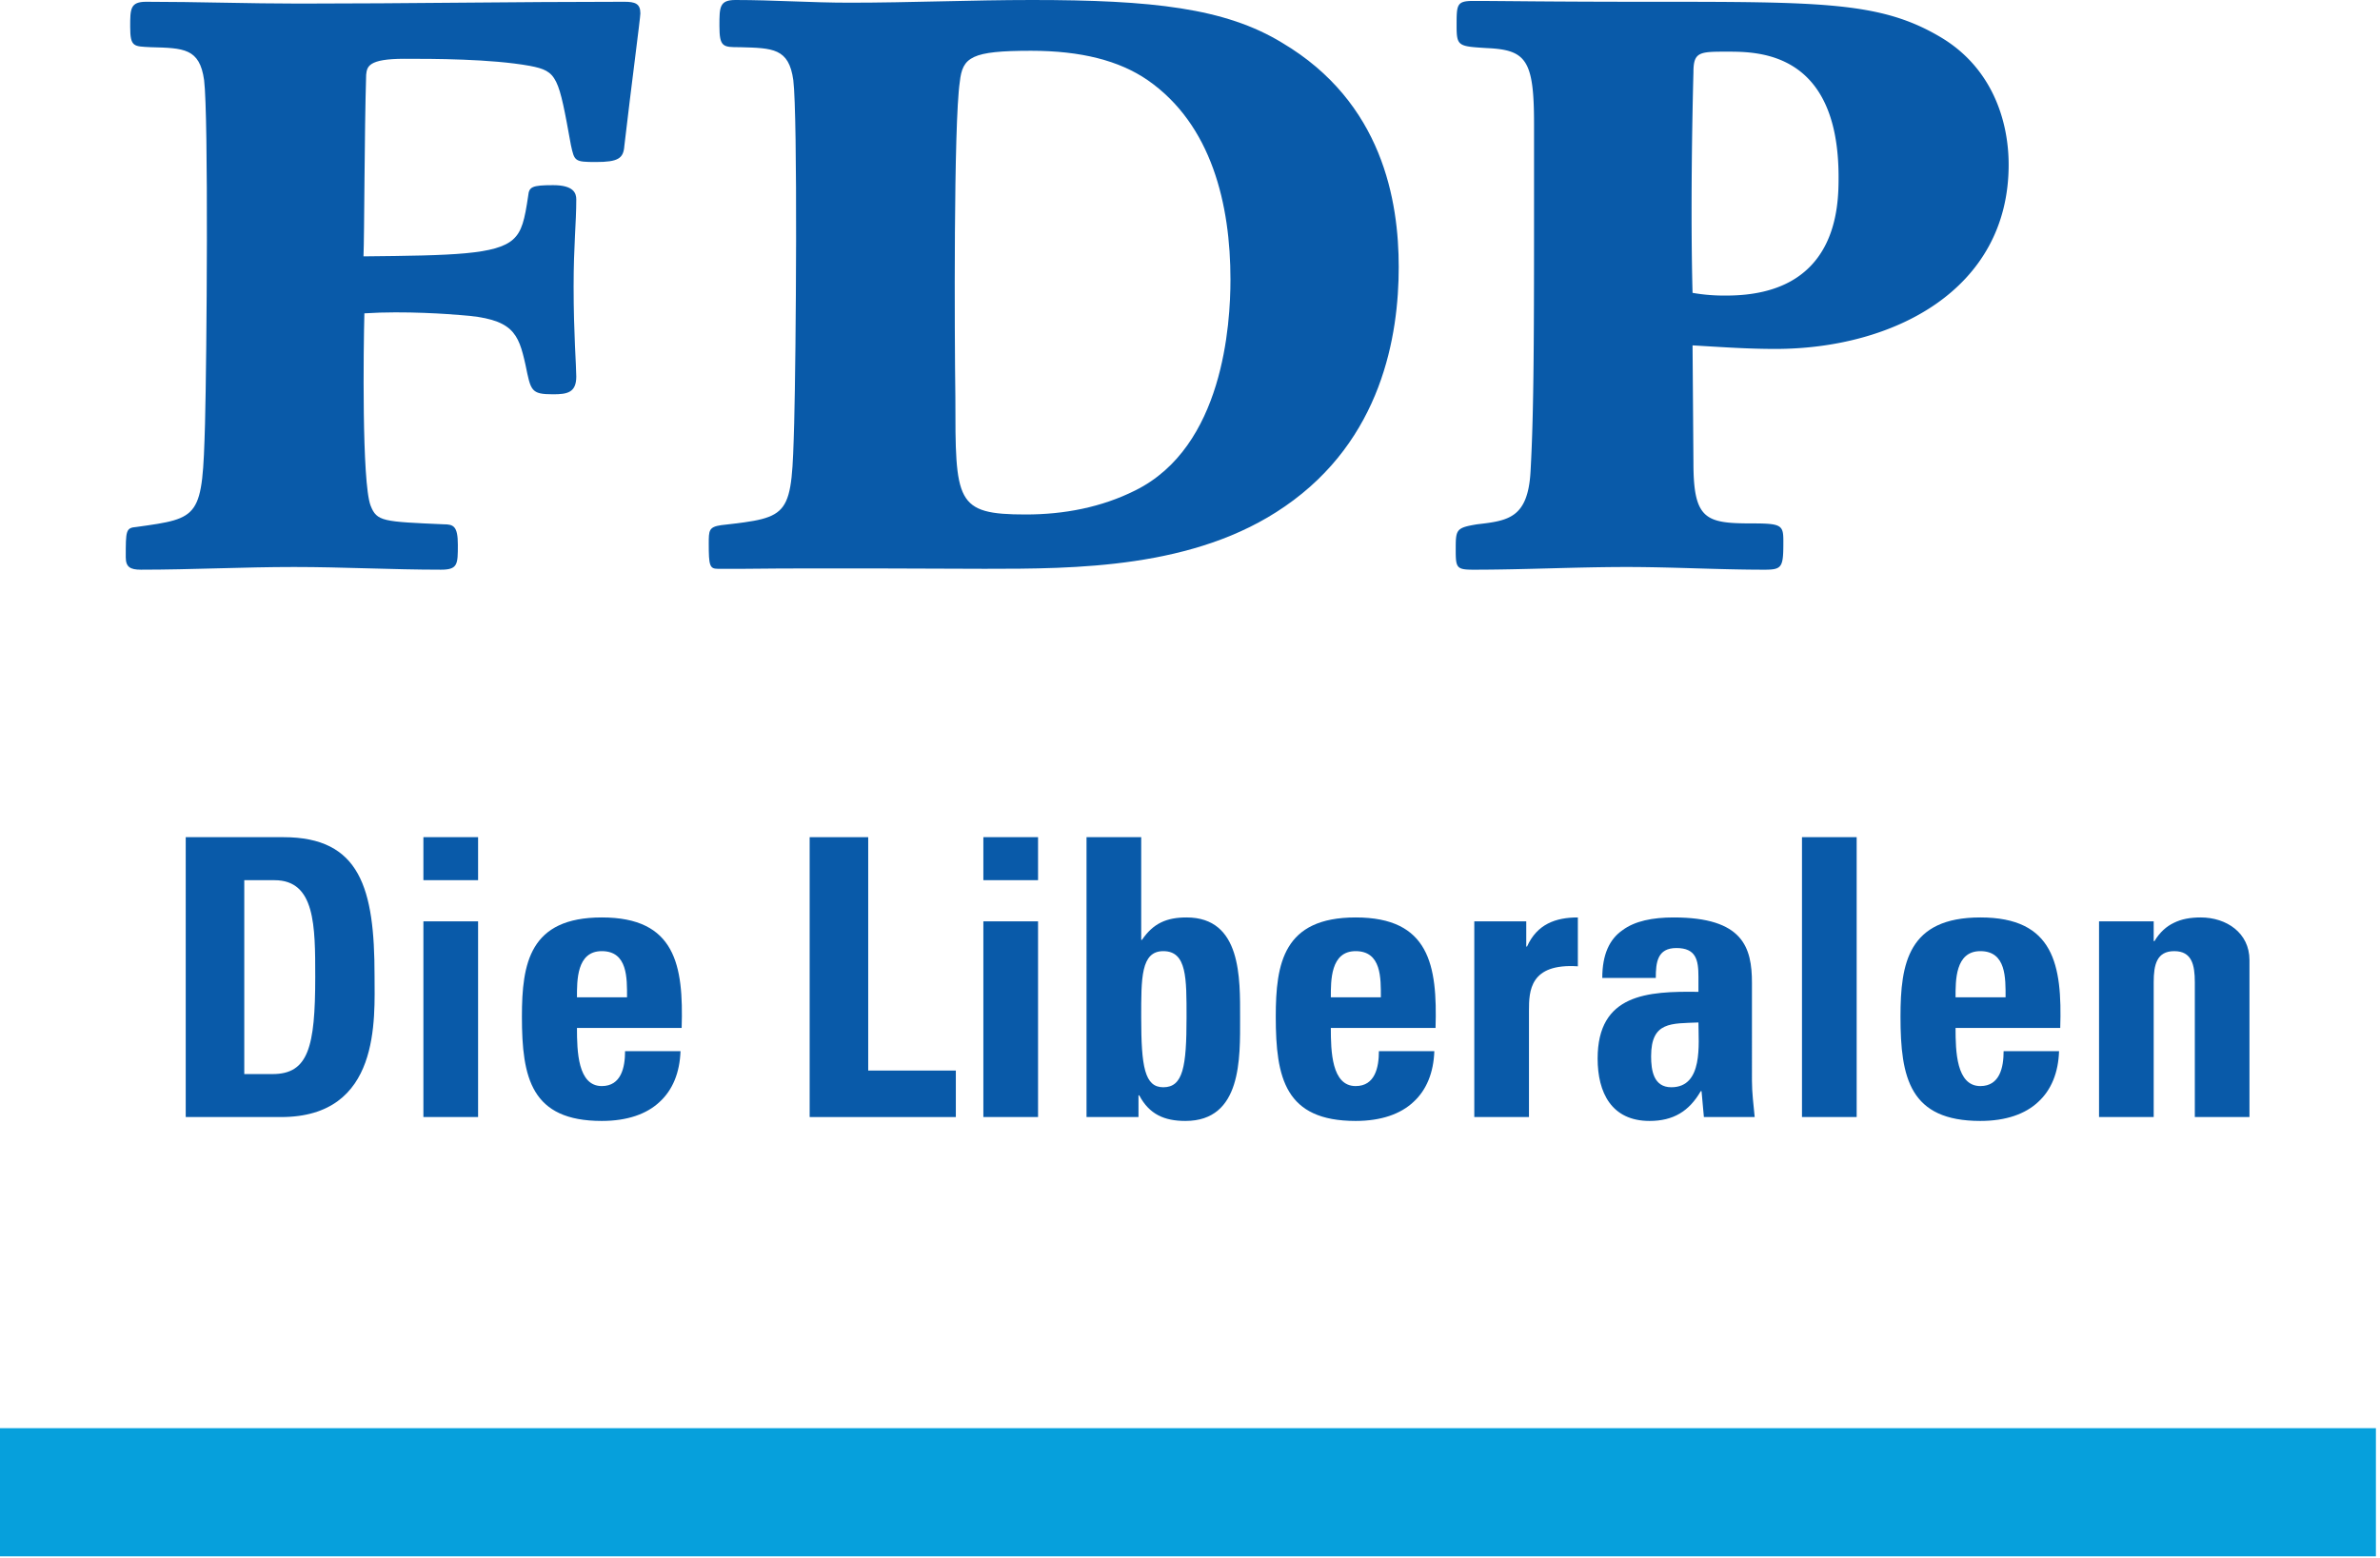 <?xml version="1.0" encoding="UTF-8"?>
<svg data-bbox="0 0 312.463 204.733" xmlns="http://www.w3.org/2000/svg" viewBox="0 0 313 205" fill-rule="evenodd" clip-rule="evenodd" stroke-linejoin="round" stroke-miterlimit="2" data-type="ugc">
    <g>
        <path fill="#06a0dc" fill-rule="nonzero" d="M312.463 187.875v16.858H0v-16.858z"/>
        <path d="M32.125 141.292h3.72c4.693 0 5.613-3.525 5.613-12.754 0-6.775 0-12.75-5.354-12.75h-3.979zm-7.7-31.163h12.85c10.096 0 11.983 6.734 11.983 18.209 0 5.662.867 18.608-12.291 18.608H24.425z" fill="#095aa9" fill-rule="nonzero"/>
        <path d="M62.875 146.946h-7.192V121.2h7.192zm0-36.817v5.659h-7.192v-5.659z" fill="#095aa9" fill-rule="nonzero"/>
        <path d="M82.463 131.192c0-2.5.1-6.071-3.321-6.071-3.317 0-3.263 3.883-3.263 6.07zm-6.584 4.029c0 3.058.104 7.65 3.263 7.65 2.55 0 3.062-2.45 3.062-4.592h7.292c-.1 2.809-1.02 5.104-2.758 6.684-1.675 1.579-4.23 2.495-7.596 2.495-9.28 0-10.504-5.654-10.504-13.72 0-7.038 1.016-13.05 10.504-13.05 9.691 0 10.762 6.27 10.504 14.533z" fill="#095aa9" fill-rule="nonzero"/>
        <path d="M106.48 146.946v-36.817h7.7v30.7h11.524v6.117z" fill="#095aa9" fill-rule="nonzero"/>
        <path d="M136.517 146.946h-7.192V121.2h7.192zm0-36.817v5.659h-7.192v-5.659z" fill="#095aa9" fill-rule="nonzero"/>
        <path d="M156.046 133.846c0-5.154.054-8.725-3.058-8.725-2.959 0-2.905 3.57-2.905 8.725 0 6.48.455 9.18 2.905 9.18 2.6 0 3.058-2.7 3.058-9.18m-13.154-23.717h7.191v13.513h.1c1.48-2.192 3.263-2.954 5.863-2.954 7.242 0 7.042 8.004 7.042 13.208 0 5.304.254 13.562-7.192 13.562-2.758 0-4.746-.862-6.07-3.366h-.1v2.854h-6.834z" fill="#095aa9" fill-rule="nonzero"/>
        <path d="M181.6 131.192c0-2.5.096-6.071-3.317-6.071-3.312 0-3.262 3.883-3.262 6.07zm-6.579 4.029c0 3.058.1 7.65 3.262 7.65 2.55 0 3.059-2.45 3.059-4.592h7.291c-.1 2.809-1.016 5.104-2.75 6.684-1.683 1.579-4.233 2.495-7.6 2.495-9.283 0-10.504-5.654-10.504-13.72 0-7.038 1.021-13.05 10.504-13.05 9.692 0 10.763 6.27 10.509 14.533z" fill="#095aa9" fill-rule="nonzero"/>
        <path d="M200.721 121.2v3.313h.104c1.325-2.955 3.775-3.825 6.683-3.825v6.429c-6.329-.417-6.429 3.262-6.429 5.808v14.021h-7.191V121.2z" fill="#095aa9" fill-rule="nonzero"/>
        <path d="M217.142 138.946c0 1.833.308 4.08 2.658 4.08 4.23 0 3.567-5.713 3.567-8.522-3.567.154-6.225-.146-6.225 4.442m13.262 3.217c0 1.579.209 3.204.359 4.783h-6.68l-.308-3.408h-.104c-1.53 2.654-3.62 3.92-6.73 3.92-5 0-6.832-3.716-6.832-8.208 0-8.512 6.575-8.87 13.258-8.775v-1.983c0-2.2-.304-3.78-2.904-3.78-2.5 0-2.704 1.892-2.704 3.934h-7.038c0-3.117.967-5.104 2.65-6.275 1.633-1.22 3.98-1.683 6.733-1.683 9.13 0 10.3 3.929 10.3 8.616z" fill="#095aa9" fill-rule="nonzero"/>
        <path fill="#095aa9" fill-rule="nonzero" d="M244.175 110.13v36.816h-7.191v-36.817z"/>
        <path d="M263.759 131.192c0-2.5.1-6.071-3.317-6.071-3.313 0-3.263 3.883-3.263 6.07zm-6.58 4.029c0 3.058.1 7.65 3.263 7.65 2.55 0 3.058-2.45 3.058-4.592h7.292c-.096 2.809-1.013 5.104-2.75 6.684-1.683 1.579-4.233 2.495-7.6 2.495-9.283 0-10.504-5.654-10.504-13.72 0-7.038 1.02-13.05 10.504-13.05 9.696 0 10.767 6.27 10.504 14.533z" fill="#095aa9" fill-rule="nonzero"/>
        <path d="M283.238 123.796h.104c.708-1.175 1.58-1.938 2.546-2.396 1.016-.508 2.191-.712 3.525-.712 3.408 0 6.42 2.041 6.42 5.604v20.654h-7.187v-17.738c0-2.304-.404-4.087-2.708-4.087-2.296 0-2.7 1.783-2.7 4.087v17.738h-7.188V121.2h7.188z" fill="#095aa9" fill-rule="nonzero"/>
        <g>
            <path d="M26.842 10.542c-.584-4.217-2.696-4.217-7.025-4.334-2.225-.116-2.696 0-2.696-2.691 0-2.346 0-3.284 2.108-3.284 6.675 0 13.467.238 20.142.238C53.654.47 67.825.233 82.108.233c1.409 0 2.109.238 2.109 1.525 0 .584-1.171 9.367-2.109 17.446-.116 1.642-.82 2.109-3.745 2.109-2.813 0-2.813-.117-3.28-2.225C73.446 10.07 73.325 9.37 69.7 8.667c-5.154-.934-12.762-.934-16.512-.934-4.8 0-4.917 1.05-5.034 2.105-.233 7.491-.233 21.195-.35 23.887 11.825-.117 17.446-.237 19.667-2.225 1.175-1.054 1.525-2.575 1.992-5.737.116-1.171.466-1.405 3.279-1.405 2.696 0 3.046 1.05 3.046 1.871 0 3.163-.35 5.971-.35 11.48 0 6.204.35 10.42.35 11.82 0 2.113-1.171 2.342-3.046 2.342-2.93 0-2.93-.467-3.63-3.863-.937-4.212-1.641-6.087-8.545-6.558-1.292-.112-7.263-.583-12.646-.23-.117 4.33-.354 22.243.817 25.293.82 2.104 1.637 2.104 9.604 2.458 1.287 0 1.87.233 1.87 2.692 0 2.575 0 3.279-2.224 3.279-6.442 0-12.88-.354-19.321-.354-6.675 0-13.463.354-20.138.354-1.408 0-1.991-.354-1.991-1.638 0-3.516 0-3.87 1.404-3.983 8.433-1.17 8.666-1.17 9.02-13.583.23-8.784.467-40.4-.12-45.196" fill="#095aa9" fill-rule="nonzero"/>
            <path d="M126.225 10.775c-.817 5.504-.696 33.367-.583 41.446 0 13.817 0 15.458 9.25 15.458 5.037 0 9.954-.933 14.404-3.162 11.592-5.734 12.525-21.896 12.525-27.75 0-9.834-2.454-20.371-10.888-26.225-3.75-2.58-8.779-3.863-15.337-3.863-7.846 0-9.017.821-9.37 4.096m42.74 55.85c-11.828 8.2-27.633 8.2-39.462 8.2-3.975 0-21.191-.12-31.612 0h-3.513c-1.054 0-1.17-.47-1.17-3.28 0-1.757 0-2.224 1.637-2.462 9.25-1.054 9.25-1.054 9.6-13.462.237-8.783.47-40.283-.117-45.08-.583-4.216-2.691-4.216-7.025-4.333-2.225 0-2.691 0-2.691-2.812 0-2.454 0-3.396 2.104-3.396 5.037 0 9.958.354 14.991.354C119.671.354 127.75 0 135.713 0c15.804 0 25.408 1.054 32.9 5.625 13.233 7.842 15.337 20.838 15.337 29.504 0 9.013-2.22 22.717-14.983 31.496" fill="#095aa9" fill-rule="nonzero"/>
            <path d="M227.042 38.88c14.637 0 14.754-11.713 14.754-15.576 0-16.508-10.537-16.508-14.637-16.508-3.63 0-4.45 0-4.45 2.692-.234 8.895-.35 20.258-.117 29.037a23.8 23.8 0 0 0 4.45.354m-4.333 22.013c0 7.491 1.641 7.962 7.729 7.962 3.862 0 4.096.23 4.096 2.338 0 3.396-.117 3.75-2.459 3.75-6.087 0-12.058-.354-18.15-.354-6.67 0-13.462.354-20.142.354-2.22 0-2.337-.238-2.337-2.575 0-2.696 0-2.934 2.808-3.396 4.1-.47 6.675-.82 7.03-6.908.462-8.2.462-18.621.462-36.888v-8.896c0-8.429-1.05-9.72-6.204-9.954-3.746-.233-3.98-.233-3.98-2.93 0-2.807 0-3.274 2.221-3.274 3.871 0 9.492.112 22.955.112 23.066 0 30.675 0 38.525 4.684 6.67 3.983 8.9 10.891 8.9 16.746 0 16.512-15.225 24.237-30.684 24.237-3.629 0-6.904-.233-10.887-.467z" fill="#095aa9" fill-rule="nonzero"/>
        </g>
    </g>
</svg>
